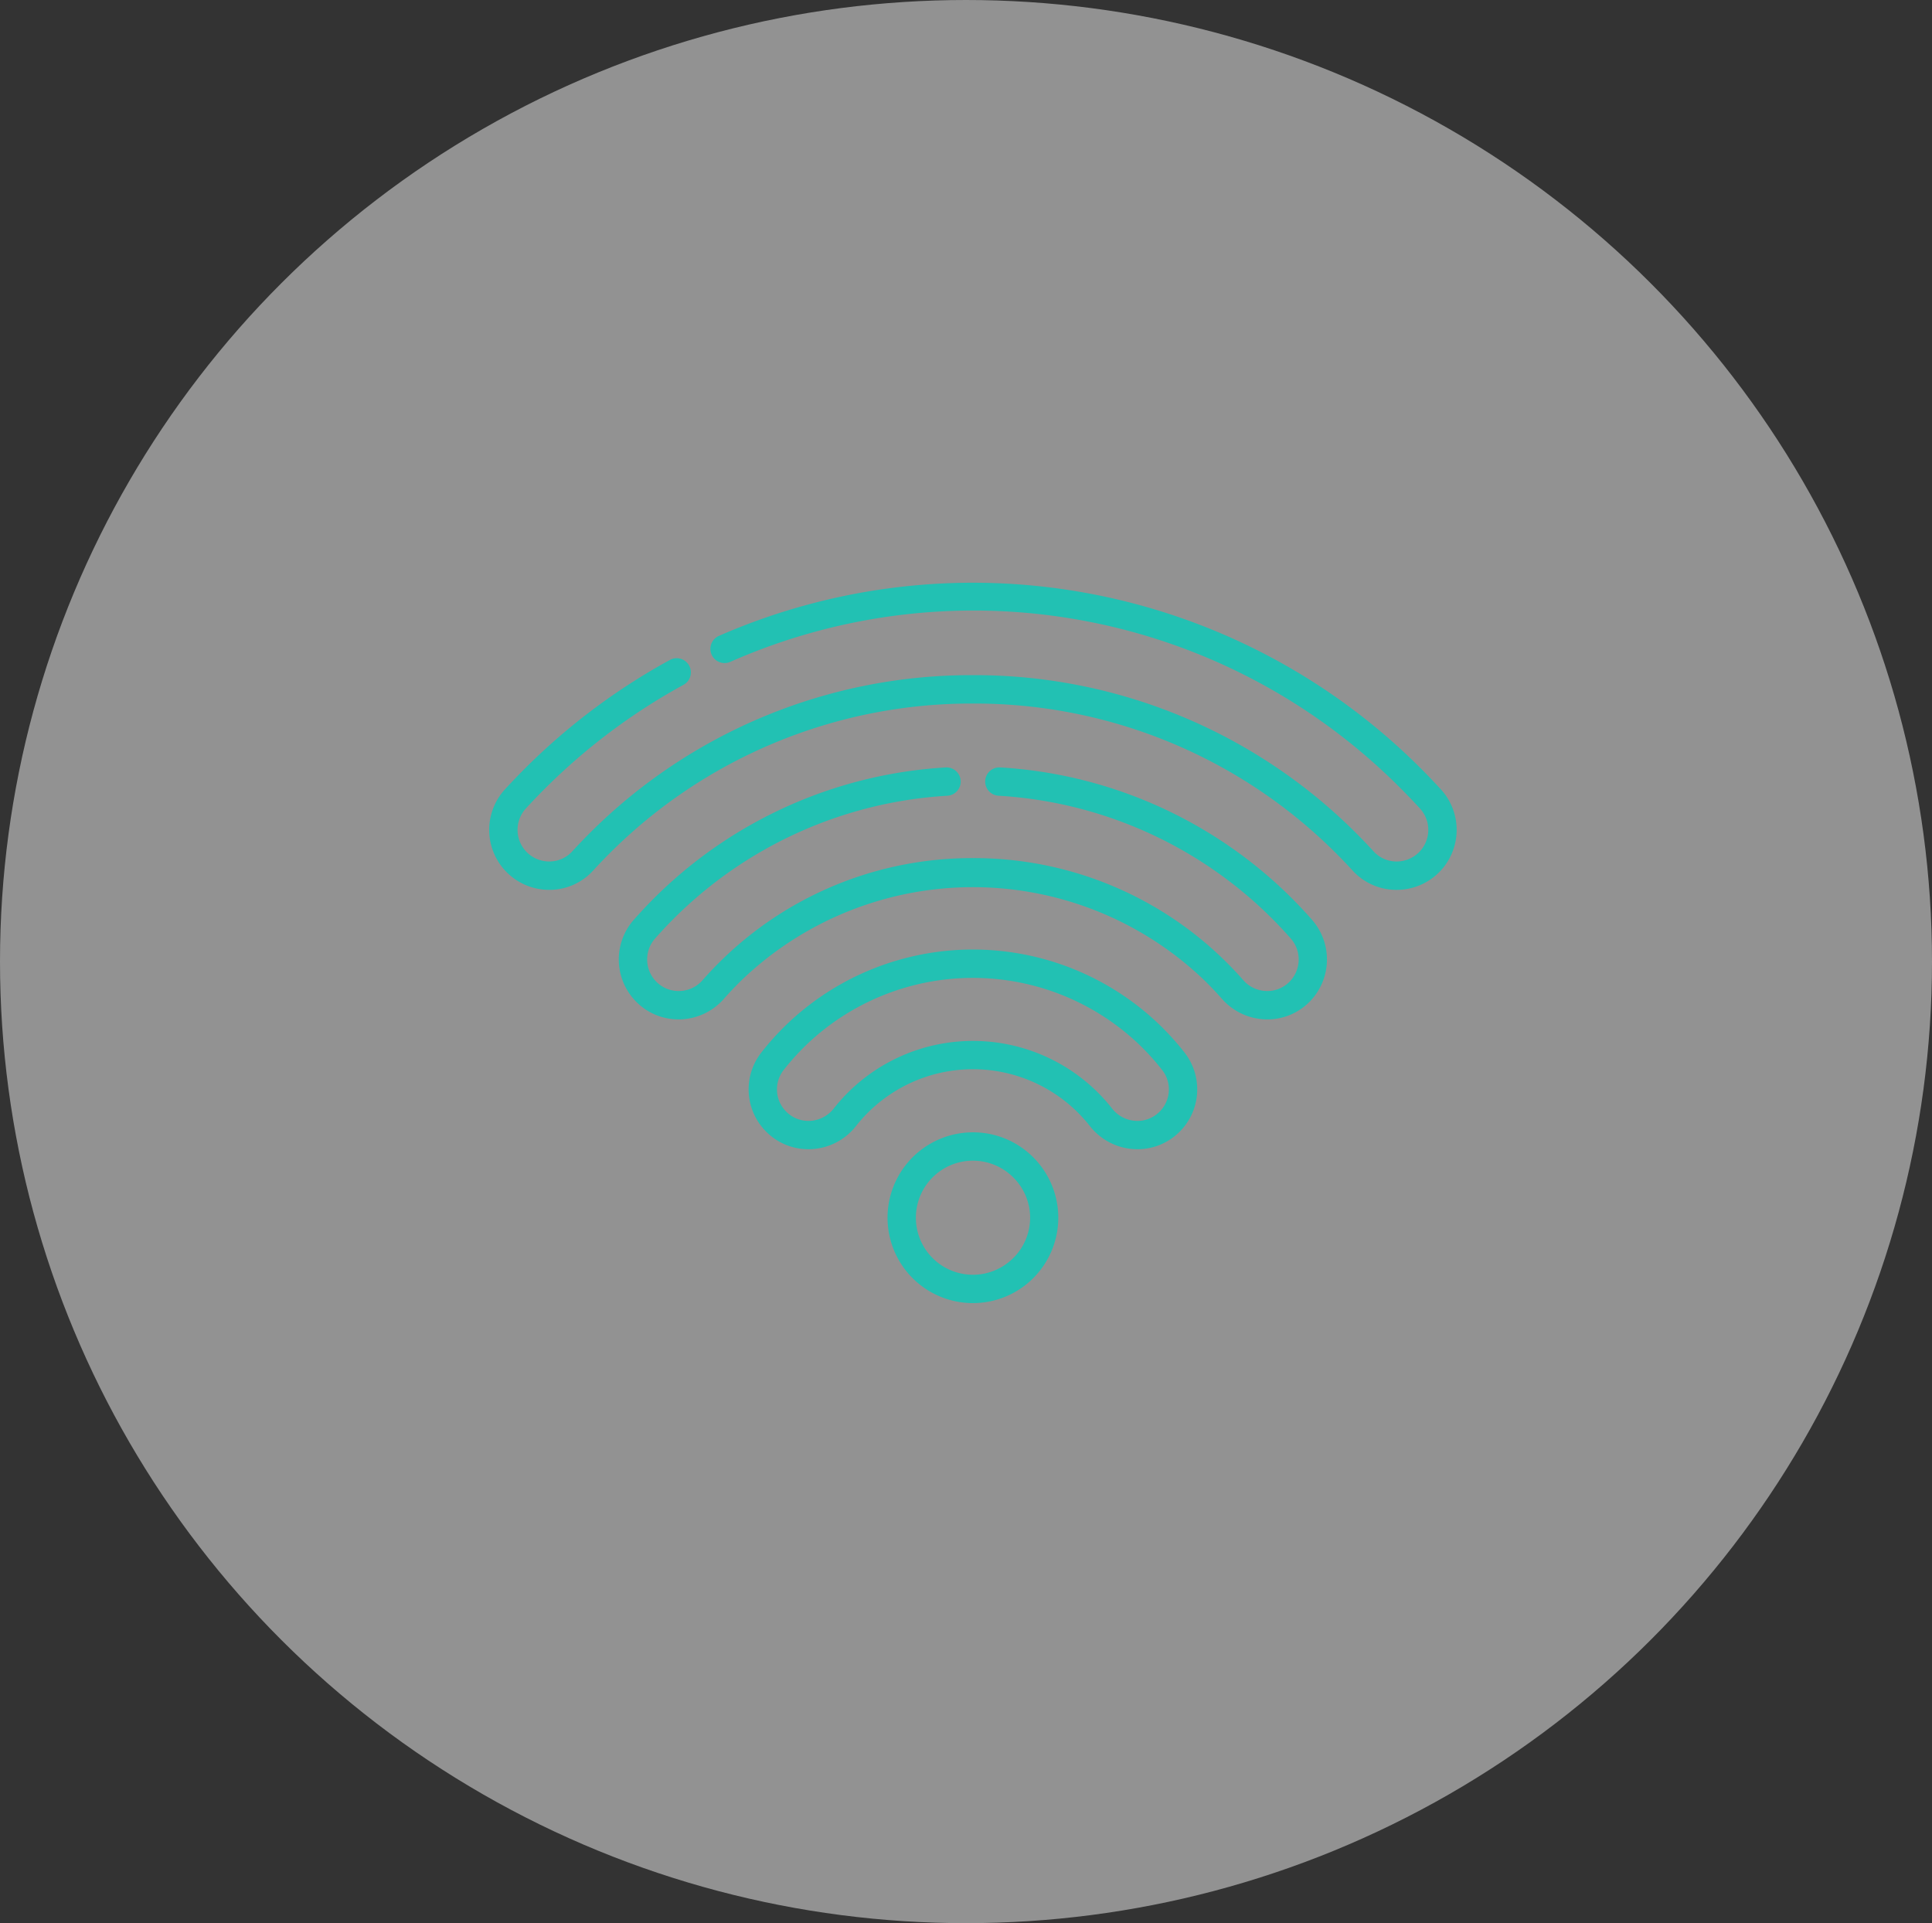 <svg xmlns="http://www.w3.org/2000/svg" width="212" height="211" viewBox="0 0 212 211">
  <rect x="0" y="0" width="212" height="211" fill="#333333" stroke="none"/>
  <g id="Grupo_49" data-name="Grupo 49" transform="translate(-658 -1803)">
    <ellipse id="Elipse_2" data-name="Elipse 2" cx="106" cy="105.5" rx="106" ry="105.5" transform="translate(658 1803)" fill="#f5f5f5" opacity="0.49"/>
    <g id="wifi" transform="translate(711.669 1866.929)">
      <path id="Trazado_21" data-name="Trazado 21" d="M182.358,202.8a29.523,29.523,0,0,0-40.851,0,29.762,29.762,0,0,0-2.822,3.134,6.558,6.558,0,0,0,.558,8.638l.012.012a6.5,6.5,0,0,0,4.625,1.918,6.619,6.619,0,0,0,5.232-2.553,16.324,16.324,0,0,1,24.347-1.461,16.659,16.659,0,0,1,1.3,1.461,6.62,6.62,0,0,0,5.231,2.553h0a6.5,6.5,0,0,0,4.624-1.918l.013-.012a6.558,6.558,0,0,0,.557-8.638A29.8,29.8,0,0,0,182.358,202.8Zm.055,9.587-.009.01a3.411,3.411,0,0,1-2.417,1,3.528,3.528,0,0,1-2.786-1.365,19.489,19.489,0,0,0-1.543-1.738,19.437,19.437,0,0,0-27.448,0,19.575,19.575,0,0,0-1.543,1.738,3.528,3.528,0,0,1-2.786,1.364,3.409,3.409,0,0,1-2.417-1l-.009-.009a3.443,3.443,0,0,1-.315-4.54,26.763,26.763,0,0,1,2.526-2.805,26.413,26.413,0,0,1,36.534,0,26.621,26.621,0,0,1,2.528,2.807A3.441,3.441,0,0,1,182.413,212.389Zm0,0" transform="translate(-108.844 -154.345)" fill="#22c1b3"/>
      <path id="Trazado_22" data-name="Trazado 22" d="M220.193,291.289a9.368,9.368,0,1,0,6.624,2.744A9.309,9.309,0,0,0,220.193,291.289Zm4.425,13.793a6.258,6.258,0,1,1,0-8.85A6.217,6.217,0,0,1,224.618,305.083Zm0,0" transform="translate(-167.103 -230.984)" fill="#22c1b3"/>
      <path id="Trazado_23" data-name="Trazado 23" d="M104.463,23.2c-.7-.761-1.422-1.52-2.157-2.255A69.487,69.487,0,0,0,25.214,6.339a1.555,1.555,0,0,0,1.248,2.849,66.058,66.058,0,0,1,73.644,13.957c.7.7,1.4,1.428,2.063,2.155a3.469,3.469,0,0,1-2.661,5.787,3.39,3.39,0,0,1-2.451-1.108c-.6-.652-1.218-1.3-1.845-1.928A59.158,59.158,0,0,0,53.09,10.644h0A59.158,59.158,0,0,0,10.962,28.056c-.627.628-1.246,1.274-1.839,1.922a3.389,3.389,0,0,1-2.451,1.108A3.469,3.469,0,0,1,4.011,25.3c.663-.725,1.356-1.448,2.058-2.15A66.924,66.924,0,0,1,21.331,11.706a1.555,1.555,0,1,0-1.49-2.73A70.021,70.021,0,0,0,3.868,20.951c-.733.734-1.457,1.491-2.152,2.249a6.58,6.58,0,0,0,4.874,11l.151,0a6.475,6.475,0,0,0,4.677-2.118c.562-.615,1.149-1.228,1.743-1.823a56.068,56.068,0,0,1,39.925-16.5h0a56.071,56.071,0,0,1,39.923,16.5c.595.595,1.184,1.21,1.749,1.828A6.475,6.475,0,0,0,99.439,34.2a6.58,6.58,0,0,0,5.024-11Zm0,0" transform="translate(0 -0.499)" fill="#22c1b3"/>
      <path id="Trazado_24" data-name="Trazado 24" d="M141.637,111.758a49.467,49.467,0,0,0-31.16-13.534,1.555,1.555,0,1,0-.185,3.105,46.35,46.35,0,0,1,29.2,12.68c1,.953,1.966,1.959,2.872,2.988a3.478,3.478,0,0,1-.146,4.748,3.422,3.422,0,0,1-2.554,1.01,3.456,3.456,0,0,1-2.508-1.186c-.71-.807-1.463-1.6-2.238-2.346a39.266,39.266,0,0,0-27.432-11.049h0a39.264,39.264,0,0,0-27.431,11.047c-.778.751-1.531,1.541-2.241,2.348a3.455,3.455,0,0,1-2.508,1.186,3.417,3.417,0,0,1-2.554-1.011,3.465,3.465,0,0,1-.165-4.725c.605-.689,1.239-1.37,1.886-2.023a46.323,46.323,0,0,1,30.208-13.665,1.555,1.555,0,1,0-.187-3.105A49.43,49.43,0,0,0,72.258,112.81c-.689.7-1.365,1.423-2.011,2.157a6.582,6.582,0,0,0,.3,8.977,6.5,6.5,0,0,0,4.635,1.923c.073,0,.146,0,.219,0a6.624,6.624,0,0,0,4.744-2.241c.654-.744,1.349-1.473,2.066-2.165a36.668,36.668,0,0,1,50.542,0c.715.691,1.41,1.418,2.064,2.163a6.624,6.624,0,0,0,4.744,2.241,6.5,6.5,0,0,0,4.853-1.92,6.6,6.6,0,0,0,.282-9C143.733,113.846,142.7,112.774,141.637,111.758Zm0,0" transform="translate(-54.393 -77.955)" fill="#22c1b3"/>
    </g>
  </g>
</svg>

